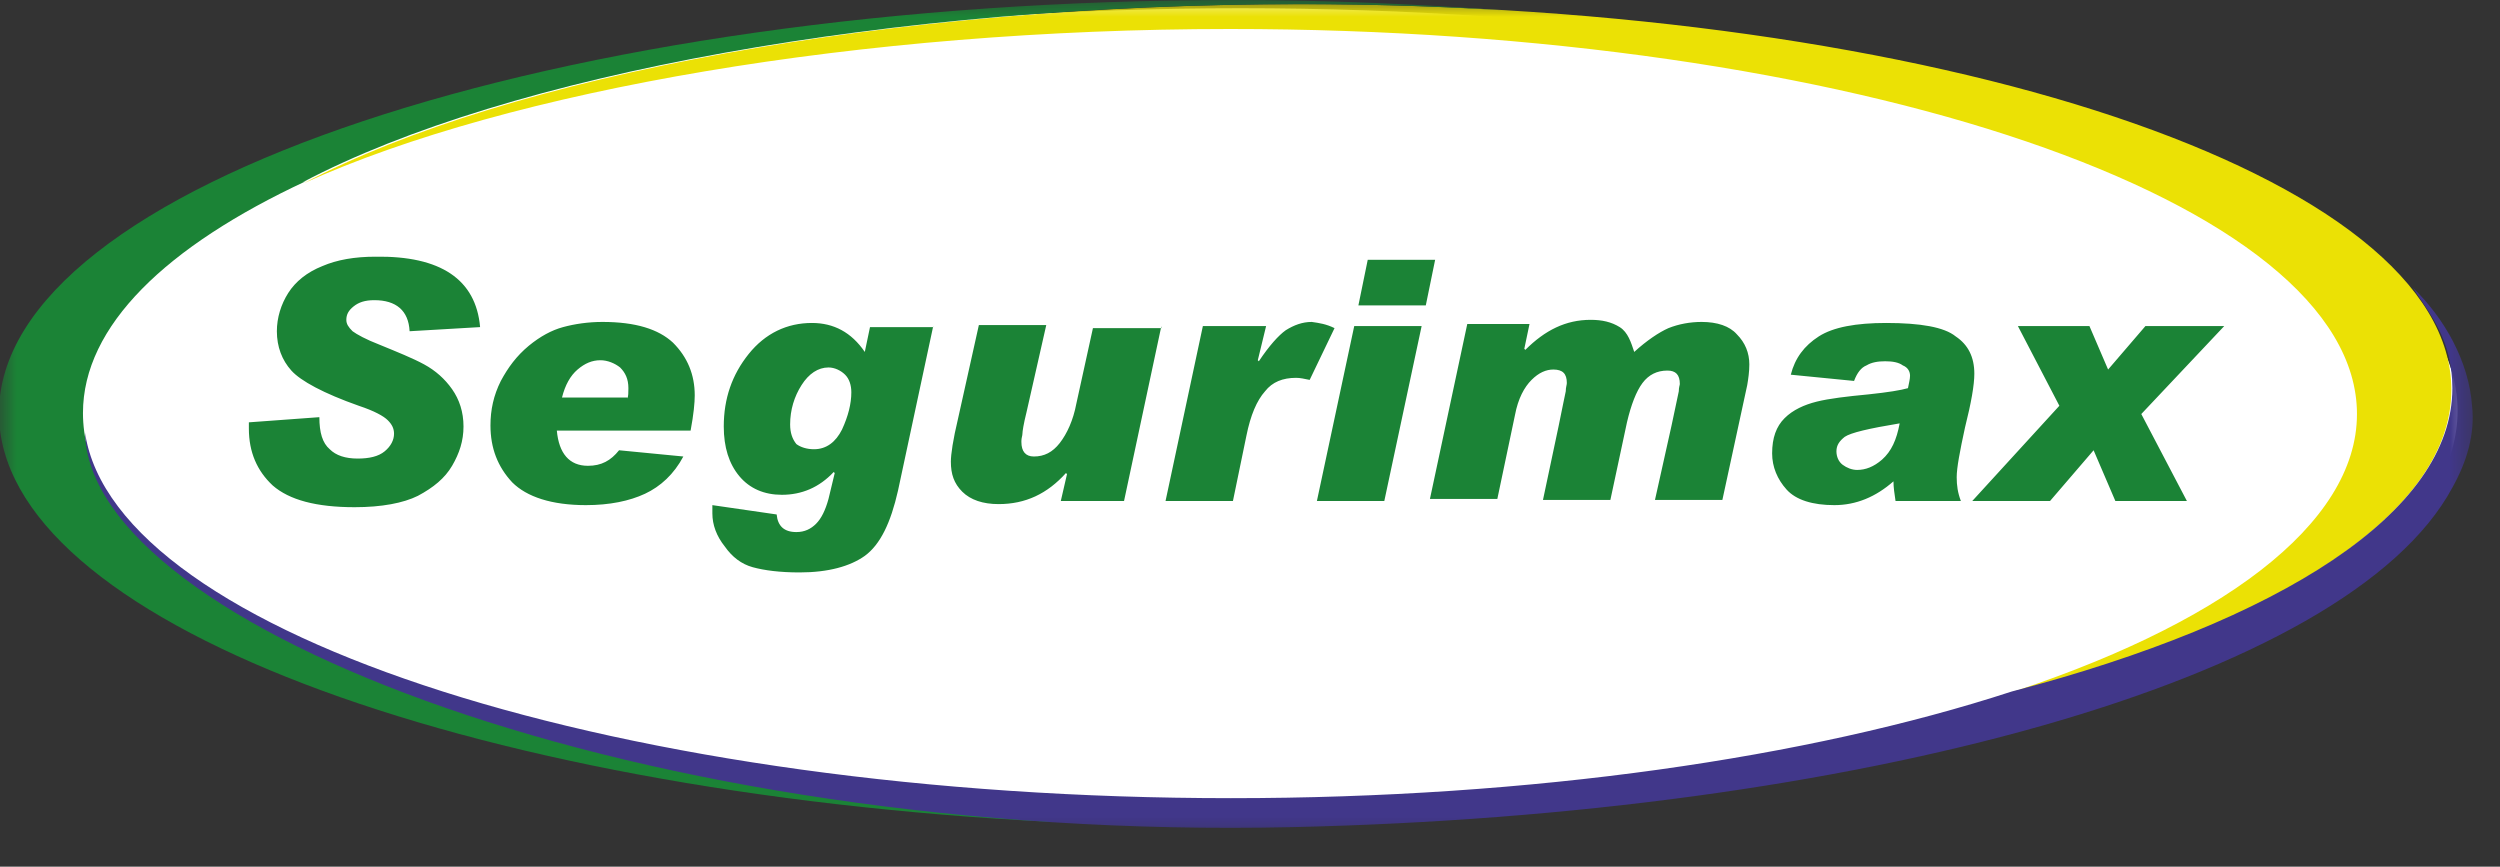 <svg width="75" height="26" viewBox="0 0 75 26" fill="none" xmlns="http://www.w3.org/2000/svg">
<rect x="0" y="0" width="75" height="26" fill="#333333" stroke="none"/>
<path fill-rule="evenodd" clip-rule="evenodd" d="M73.727 12.328C73.727 19.005 57.364 24.408 37.206 24.408C17.016 24.408 0.684 19.005 0.684 12.328C0.684 5.651 17.047 0.248 37.206 0.248C57.364 0.248 73.727 5.651 73.727 12.328Z" fill="white"/>
<mask id="mask0_458_577" style="mask-type:alpha" maskUnits="userSpaceOnUse" x="0" y="0" width="75" height="26">
<path d="M74.225 0H0V25.247H74.225V0Z" fill="black"/>
<path d="M74.225 0H0V25.247H74.225V0Z" fill="#020203"/>
<path fill-rule="evenodd" clip-rule="evenodd" d="M73.976 12.422C73.976 19.223 57.457 24.72 37.112 24.72C16.767 24.72 0.249 19.223 0.249 12.422C0.249 5.622 16.767 0.125 37.112 0.125C57.457 0.125 73.976 5.622 73.976 12.422Z" fill="white"/>
</mask>
<g mask="url(#mask0_458_577)">
<path fill-rule="evenodd" clip-rule="evenodd" d="M39.01 0.125C26.753 0.125 15.243 2.268 9.115 5.497C15.274 2.703 25.851 0.87 36.894 0.87C55.559 0.87 70.709 6.025 70.709 12.422C70.709 15.745 66.572 18.789 59.946 20.9C68.221 18.789 73.54 15.435 73.54 11.708C73.571 5.28 58.11 0.125 39.01 0.125Z" fill="#EBE105"/>
<path fill-rule="evenodd" clip-rule="evenodd" d="M2.489 12.391C2.489 9.782 4.978 7.391 9.178 5.434L9.084 5.466C15.213 2.236 26.723 0.124 38.979 0.124C41.064 0.124 43.117 0.186 45.108 0.311C42.526 0.124 39.819 0 37.051 0C16.737 0 -0.031 5.559 -0.031 12.391C-0.031 18.602 13.844 23.756 31.544 24.657L31.887 24.005C15.275 23.198 2.489 18.322 2.489 12.391Z" fill="#1B8336"/>
<path fill-rule="evenodd" clip-rule="evenodd" d="M72.389 8.635C72.887 9.411 73.571 10.188 73.571 11.647C73.571 15.373 68.407 18.634 60.35 20.746C54.253 22.733 45.978 23.945 36.926 23.945C18.821 23.945 3.453 19.069 2.551 12.982C2.675 18.79 19.225 25.249 38.761 24.814C55.498 24.441 70.43 20.466 73.571 14.628C74.007 13.852 74.256 13.013 74.162 12.175C74.069 10.84 73.323 9.535 72.389 8.635Z" fill="#41378A"/>
<path fill-rule="evenodd" clip-rule="evenodd" d="M14.403 9.813L12.288 9.937C12.257 9.316 11.883 9.005 11.23 9.005C10.95 9.005 10.763 9.068 10.608 9.192C10.452 9.316 10.39 9.44 10.39 9.595C10.39 9.72 10.452 9.813 10.577 9.937C10.701 10.03 10.981 10.185 11.386 10.341C11.914 10.558 12.381 10.745 12.723 10.931C13.065 11.117 13.345 11.366 13.563 11.676C13.781 11.987 13.905 12.359 13.905 12.794C13.905 13.229 13.781 13.601 13.563 13.974C13.345 14.347 13.003 14.626 12.537 14.875C12.101 15.092 11.448 15.216 10.639 15.216C9.488 15.216 8.679 14.999 8.181 14.564C7.715 14.129 7.466 13.57 7.466 12.856V12.67L9.581 12.515C9.581 12.98 9.675 13.291 9.892 13.477C10.079 13.664 10.359 13.757 10.732 13.757C11.074 13.757 11.354 13.695 11.541 13.539C11.728 13.384 11.821 13.198 11.821 13.011C11.821 12.856 11.759 12.732 11.634 12.608C11.51 12.483 11.23 12.328 10.763 12.173C9.706 11.8 9.021 11.428 8.741 11.117C8.461 10.807 8.306 10.403 8.306 9.937C8.306 9.533 8.43 9.13 8.648 8.788C8.866 8.446 9.208 8.167 9.675 7.981C10.11 7.794 10.639 7.701 11.261 7.701C13.221 7.67 14.278 8.384 14.403 9.813ZM20.5 13.695C20.22 14.223 19.816 14.595 19.349 14.813C18.883 15.03 18.291 15.154 17.576 15.154C16.549 15.154 15.803 14.906 15.367 14.471C14.932 14.005 14.714 13.446 14.714 12.763C14.714 12.297 14.807 11.862 15.025 11.428C15.243 11.024 15.492 10.682 15.865 10.372C16.207 10.092 16.549 9.906 16.892 9.813C17.234 9.72 17.638 9.658 18.074 9.658C19.069 9.658 19.754 9.875 20.189 10.279C20.625 10.713 20.842 11.241 20.842 11.862C20.842 12.08 20.811 12.421 20.718 12.918H16.705C16.767 13.601 17.078 13.974 17.638 13.974C18.043 13.974 18.323 13.819 18.572 13.508L20.5 13.695ZM18.82 11.956C18.852 11.893 18.852 11.769 18.852 11.645C18.852 11.366 18.758 11.179 18.603 11.024C18.447 10.9 18.229 10.807 18.012 10.807C17.763 10.807 17.545 10.9 17.327 11.086C17.109 11.272 16.954 11.552 16.86 11.925H18.82V11.956ZM27.997 9.782L26.94 14.719C26.722 15.682 26.411 16.334 25.944 16.676C25.509 16.986 24.855 17.173 23.984 17.173C23.393 17.173 22.927 17.111 22.584 17.017C22.242 16.924 21.962 16.707 21.745 16.396C21.496 16.086 21.371 15.744 21.371 15.403C21.371 15.278 21.371 15.216 21.371 15.154L23.3 15.434C23.331 15.775 23.518 15.962 23.891 15.962C24.14 15.962 24.327 15.868 24.482 15.713C24.638 15.558 24.762 15.309 24.855 14.968L25.042 14.191L25.011 14.16C24.575 14.626 24.047 14.844 23.456 14.844C22.927 14.844 22.491 14.657 22.18 14.285C21.869 13.912 21.713 13.415 21.713 12.794C21.713 11.956 21.962 11.241 22.46 10.62C22.958 9.999 23.611 9.689 24.358 9.689C25.011 9.689 25.54 9.968 25.944 10.558L26.1 9.813H27.997V9.782ZM24.42 13.477C24.793 13.477 25.073 13.26 25.26 12.887C25.447 12.483 25.54 12.111 25.54 11.769C25.54 11.552 25.478 11.366 25.353 11.241C25.229 11.117 25.042 11.024 24.855 11.024C24.544 11.024 24.264 11.21 24.047 11.552C23.829 11.893 23.704 12.297 23.704 12.732C23.704 12.98 23.767 13.167 23.891 13.322C24.015 13.415 24.202 13.477 24.42 13.477ZM34.841 9.782L33.721 15.03H31.824L32.01 14.223L31.979 14.191C31.419 14.813 30.766 15.123 29.957 15.123C29.491 15.123 29.117 14.999 28.868 14.751C28.619 14.502 28.526 14.223 28.526 13.85C28.526 13.633 28.588 13.198 28.744 12.546L29.366 9.751H31.388L30.797 12.359C30.704 12.732 30.673 12.949 30.673 13.011C30.673 13.073 30.642 13.136 30.642 13.229V13.26C30.642 13.539 30.766 13.695 31.015 13.695C31.326 13.695 31.575 13.57 31.793 13.291C32.01 13.011 32.197 12.608 32.29 12.111L32.788 9.844H34.841V9.782ZM40.036 9.844L39.29 11.397C39.134 11.366 39.01 11.335 38.885 11.335C38.481 11.335 38.17 11.459 37.952 11.738C37.703 12.018 37.517 12.453 37.392 13.073L36.988 15.03H34.966L36.086 9.782H37.983L37.734 10.807L37.765 10.838C38.076 10.372 38.356 10.061 38.574 9.906C38.823 9.751 39.072 9.658 39.352 9.658C39.57 9.689 39.787 9.72 40.036 9.844ZM43.054 7.794L42.774 9.161H40.752L41.032 7.794H43.054ZM42.649 9.782H40.627L39.507 15.03H41.529L42.649 9.782ZM49.027 10.558C49.4 10.217 49.773 9.968 50.053 9.844C50.364 9.72 50.706 9.658 51.049 9.658C51.515 9.658 51.889 9.782 52.106 10.03C52.355 10.279 52.48 10.589 52.48 10.931C52.48 11.148 52.449 11.366 52.417 11.552L51.671 14.999H49.649L50.147 12.763C50.271 12.204 50.333 11.862 50.364 11.738C50.364 11.614 50.395 11.552 50.395 11.521C50.395 11.241 50.271 11.117 50.022 11.117C49.711 11.117 49.462 11.241 49.275 11.49C49.089 11.738 48.933 12.142 48.809 12.67L48.311 14.999H46.289L46.756 12.794C46.88 12.204 46.942 11.862 46.973 11.738C46.973 11.614 47.005 11.552 47.005 11.49C47.005 11.21 46.88 11.086 46.6 11.086C46.382 11.086 46.165 11.179 45.947 11.397C45.729 11.614 45.542 11.956 45.449 12.453L44.92 14.968H42.898L44.018 9.72H45.885L45.729 10.465L45.76 10.496C46.351 9.906 46.973 9.595 47.72 9.595C48.062 9.595 48.342 9.658 48.591 9.813C48.84 9.968 48.933 10.279 49.027 10.558ZM53.724 11.241C53.848 10.745 54.128 10.372 54.564 10.092C54.999 9.813 55.684 9.689 56.586 9.689C57.612 9.689 58.328 9.813 58.67 10.092C59.044 10.341 59.23 10.713 59.23 11.21C59.23 11.552 59.137 12.08 58.95 12.825C58.795 13.539 58.701 14.036 58.701 14.316C58.701 14.564 58.732 14.781 58.826 15.03H56.866C56.835 14.813 56.804 14.626 56.804 14.44C56.275 14.906 55.684 15.154 55.031 15.154C54.377 15.154 53.88 14.999 53.599 14.688C53.319 14.378 53.164 14.005 53.164 13.601C53.164 13.136 53.288 12.794 53.537 12.546C53.786 12.297 54.128 12.142 54.502 12.049C54.875 11.956 55.404 11.893 56.057 11.831C56.648 11.769 57.021 11.707 57.239 11.645C57.27 11.49 57.301 11.366 57.301 11.272C57.301 11.148 57.239 11.024 57.084 10.962C56.959 10.869 56.773 10.838 56.555 10.838C56.337 10.838 56.15 10.869 55.995 10.962C55.839 11.024 55.715 11.179 55.622 11.428L53.724 11.241ZM56.99 12.701C56.057 12.856 55.528 12.98 55.342 13.105C55.186 13.229 55.093 13.353 55.093 13.539C55.093 13.695 55.155 13.85 55.279 13.943C55.404 14.036 55.559 14.098 55.715 14.098C55.964 14.098 56.213 14.005 56.462 13.788C56.742 13.539 56.897 13.198 56.99 12.701ZM66.727 9.782H64.363L63.243 11.086L62.683 9.782H60.537L61.781 12.173L59.168 15.03H61.501L62.808 13.508L63.461 15.03H65.607L64.239 12.421L66.727 9.782Z" fill="#1B8336"/>
</g>
</svg>
